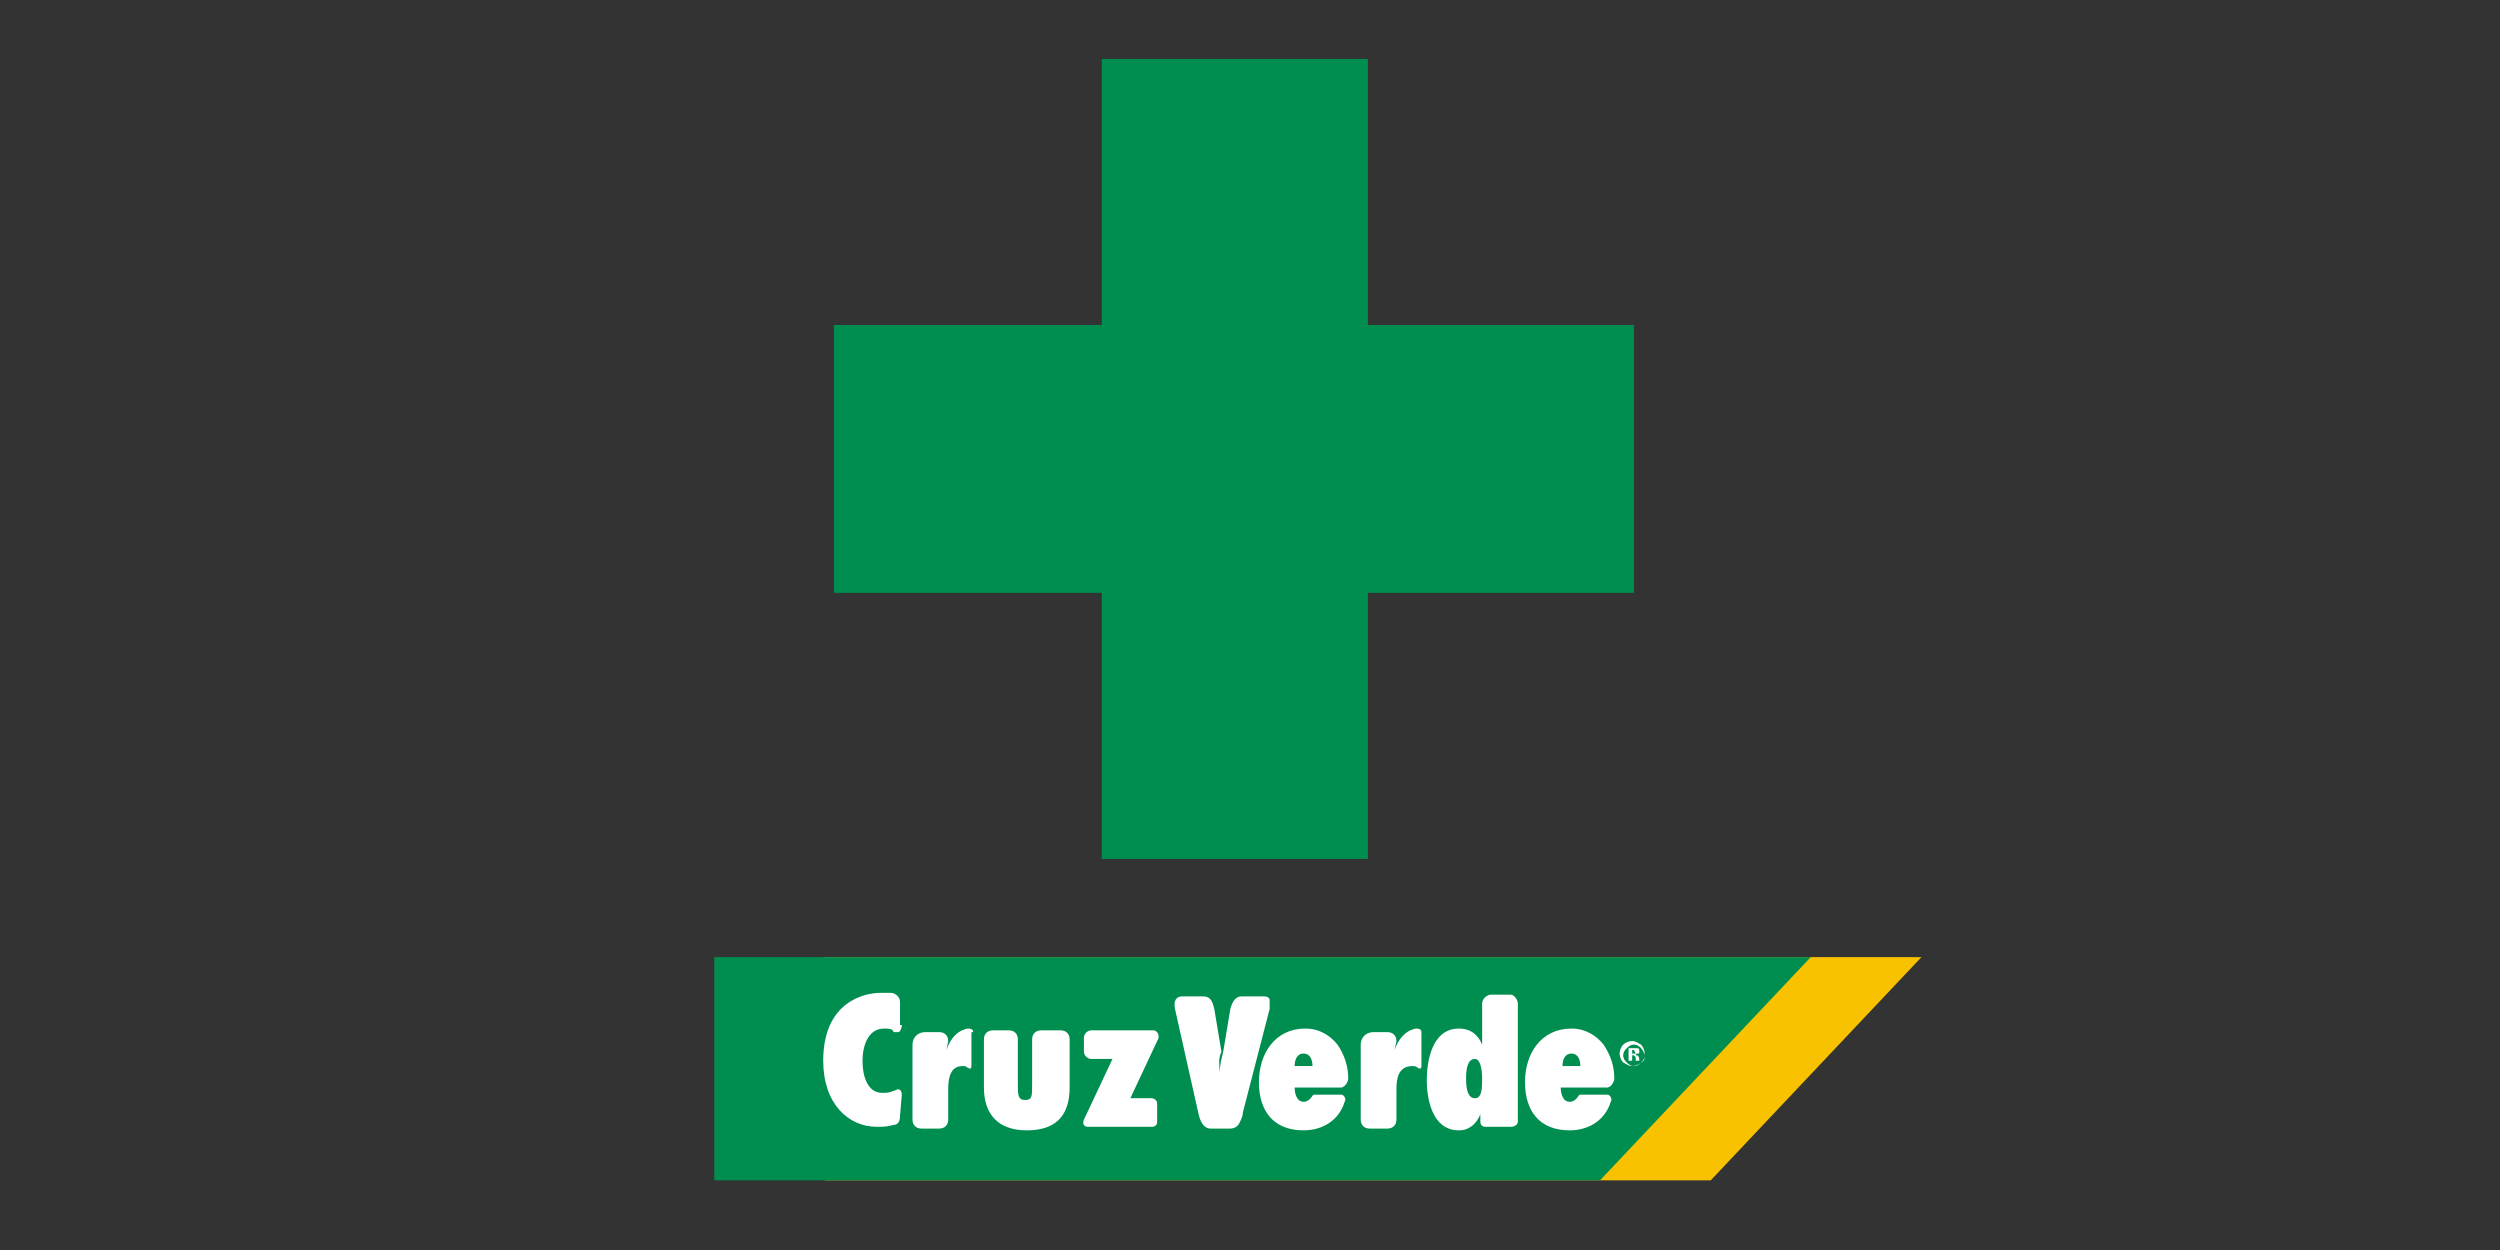 <?xml version="1.0" encoding="utf-8"?>
<!-- Generator: Adobe Illustrator 25.0.0, SVG Export Plug-In . SVG Version: 6.00 Build 0)  -->
<svg version="1.1" xmlns="http://www.w3.org/2000/svg" xmlns:xlink="http://www.w3.org/1999/xlink" x="0px" y="0px"
	 viewBox="0 0 140 70" style="enable-background:new 0 0 140 70;" xml:space="preserve">
<rect x="0" y="0" width="140" height="70" fill="#333333" stroke="none"/>
<style type="text/css">
	.st0{fill-rule:evenodd;clip-rule:evenodd;fill:#F9C200;}
	.st1{fill-rule:evenodd;clip-rule:evenodd;fill:#008E50;}
	.st2{fill-rule:evenodd;clip-rule:evenodd;fill:#FFFFFF;}
	.st3{fill:#008E50;}
</style>
<g id="Capa_2">
</g>
<g id="Capa_1">
	<polygon class="st0" points="95.8,66.1 46.2,66.1 46.2,53.6 107.6,53.6 	"/>
	<polygon class="st1" points="89.6,66.1 40,66.1 40,53.6 101.4,53.6 	"/>
	<g>
		<path class="st2" d="M50.5,57.4c0,0.2-0.1,0.4-0.2,0.4c-0.1,0-0.1,0-0.2,0c0,0-0.1,0-0.1-0.1c-0.1-0.1-0.3-0.1-0.5-0.1
			c-0.9,0-1.2,1-1.2,1.8c0,0.9,0.3,1.8,1.1,1.8c0.2,0,0.4,0,0.6-0.1c0.1,0,0.2-0.1,0.3-0.1c0.1,0,0.2,0.1,0.2,0.3l-0.1,1.2
			c0,0.4-0.2,0.5-0.4,0.5c-0.3,0.1-0.6,0.1-0.9,0.1c-1.6,0-3-1.3-3-3.7c0-3.3,2.3-3.8,3.2-3.8c0.2,0,0.4,0,0.6,0
			c0.2,0,0.5,0.2,0.5,0.5V57.4z"/>
		<path class="st2" d="M54.5,57.8c0-0.2-0.2-0.2-0.3-0.2c-0.6,0.1-1,0.6-1.2,1.2l0,0l0.1-0.5c0-0.3-0.2-0.5-0.5-0.5h-0.8
			c-0.4,0-0.7,0.3-0.7,0.7v4.2c0,0.3,0.2,0.5,0.5,0.5h1c0.3,0,0.5-0.2,0.5-0.5v-1.7c0-0.6,0.1-1.3,0.8-1.3c0.1,0,0.2,0,0.3,0.1
			c0.2,0.1,0.2,0,0.2-0.2V57.8z"/>
		<path class="st2" d="M55.6,57.7c-0.3,0-0.5,0.2-0.5,0.5v2.7c0,1.5,0.8,2.4,2.4,2.4c1.5,0,2.4-0.7,2.4-2.4v-2.7
			c0-0.3-0.2-0.5-0.5-0.5h-1.1c-0.3,0-0.5,0.2-0.5,0.5v2.5c0,0.7,0,0.9-0.4,0.9c-0.4,0-0.4-0.3-0.4-0.9v-2.5c0-0.3-0.2-0.5-0.5-0.5
			H55.6z"/>
		<path class="st2" d="M64.6,57.7h-3.5c-0.2,0-0.4,0.2-0.4,0.4v0.8c0,0.2,0.2,0.4,0.4,0.4h0.4c0.3,0,0.5,0,0.8,0l-1.6,3.4
			c-0.1,0.2,0,0.4,0.2,0.4h3.6c0.2,0,0.3-0.1,0.3-0.3v-1c0-0.2-0.2-0.3-0.3-0.3h-0.5c-0.2,0-0.4,0-0.7,0l1.5-3.2
			C65,58,64.8,57.7,64.6,57.7"/>
		<path class="st2" d="M68.3,60.1c0-0.4,0.1-0.8,0.2-1.2l0.4-2.4c0.1-0.4,0.3-0.7,0.6-0.7h1.3c0.2,0,0.3,0.1,0.3,0.2
			c0,0.1,0,0.3,0,0.5l-1.5,5.8c0,0.2-0.1,0.4-0.2,0.6c-0.1,0.2-0.3,0.3-0.5,0.3h-1.1c-0.4,0-0.6-0.4-0.7-0.9l-1.3-5.8
			c-0.1-0.5,0.1-0.7,0.4-0.7h1.2c0.4,0,0.5,0.3,0.6,0.7l0.4,2.4C68.2,59.3,68.3,59.7,68.3,60.1"/>
		<path class="st2" d="M73.6,61.3c-0.1,0-0.1,0.1-0.2,0.2c-0.1,0.1-0.2,0.2-0.4,0.2c-0.4,0-0.5-0.5-0.5-0.8h2.6
			c0.2,0,0.4-0.3,0.4-0.5c0-0.7-0.2-1.3-0.6-1.9c-0.4-0.5-1-0.9-1.8-0.9c-1.7,0-2.6,1.4-2.6,3c0,1.6,0.8,2.7,2.5,2.7
			c1.1,0,2-0.6,2.3-1.6c0.1-0.1,0-0.4-0.2-0.4H73.6z M72.5,59.7c0-0.3,0.1-0.7,0.5-0.7c0.4,0,0.5,0.4,0.5,0.7H72.5z"/>
		<path class="st2" d="M79.6,57.8c0-0.2-0.2-0.2-0.3-0.2c-0.6,0.1-1,0.6-1.2,1.2l0,0l0.1-0.5c0-0.3-0.2-0.5-0.5-0.5h-0.8
			c-0.4,0-0.7,0.3-0.7,0.7v4.2c0,0.3,0.2,0.5,0.5,0.5h1c0.3,0,0.5-0.2,0.5-0.5v-1.7c0-0.6,0.1-1.3,0.9-1.3c0.1,0,0.2,0,0.3,0.1
			c0.2,0.1,0.2,0,0.2-0.2V57.8z"/>
		<path class="st2" d="M83,60.4c0-0.5-0.1-1.1-0.4-1.1c-0.4,0-0.5,0.5-0.5,1.1c0,0.6,0.1,1.1,0.5,1.1C83,61.5,83,60.9,83,60.4
			 M85,62.8v-6.6c0-0.2-0.2-0.5-0.4-0.5h-1.1c-0.2,0-0.5,0.2-0.5,0.5v1.6l0,0.7l0,0c-0.2-0.5-0.6-0.9-1.3-0.9
			c-1.5,0-1.8,1.8-1.8,2.9c0,0.8,0.2,2.8,1.8,2.8c0.6,0,1-0.4,1.2-0.9l0,0l0,0.4c0,0.2,0.1,0.3,0.3,0.3h1.4C84.8,63.1,85,63,85,62.8
			"/>
		<path class="st2" d="M88.5,61.3c-0.1,0-0.1,0.1-0.2,0.2c-0.1,0.1-0.2,0.2-0.4,0.2c-0.4,0-0.5-0.5-0.5-0.8h2.6
			c0.2,0,0.4-0.3,0.4-0.5c0-0.7-0.2-1.3-0.6-1.9c-0.4-0.5-1-0.9-1.8-0.9c-1.7,0-2.6,1.4-2.6,3c0,1.6,0.8,2.7,2.5,2.7
			c1.1,0,2-0.6,2.3-1.6c0.1-0.1,0-0.4-0.2-0.4H88.5z M87.5,59.7c0-0.3,0.1-0.7,0.5-0.7c0.4,0,0.5,0.4,0.5,0.7H87.5z"/>
		<path class="st2" d="M91.2,59.4v-0.7c0,0,0.1,0,0.2,0c0.1,0,0.1,0,0.2,0c0.1,0,0.1,0,0.1,0c0.1,0,0.1,0.1,0.1,0.2
			c0,0.1,0,0.1-0.1,0.1c0,0-0.1,0-0.1,0.1c0,0,0.1,0,0.1,0c0,0,0.1,0.1,0.1,0.2v0.1c0,0,0,0,0,0c0,0,0,0,0,0l0,0h-0.2
			c0,0,0-0.1,0-0.1c0,0,0-0.1,0-0.1c0,0,0,0-0.1-0.1c0,0,0,0-0.1,0l0,0h0v0.3H91.2z M91.5,58.8c0,0-0.1,0-0.1,0h0V59h0.1
			c0,0,0.1,0,0.1,0C91.6,59,91.6,59,91.5,58.8C91.6,58.9,91.6,58.9,91.5,58.8 M91.9,59.5c-0.1,0.1-0.3,0.2-0.5,0.2
			c-0.2,0-0.3-0.1-0.5-0.2c-0.1-0.1-0.2-0.3-0.2-0.5c0-0.2,0.1-0.4,0.2-0.5c0.1-0.1,0.3-0.2,0.5-0.2c0.2,0,0.3,0.1,0.5,0.2
			c0.1,0.1,0.2,0.3,0.2,0.5C92.1,59.3,92.1,59.4,91.9,59.5 M91.1,58.7c-0.1,0.1-0.2,0.2-0.2,0.4c0,0.2,0.1,0.3,0.2,0.4
			c0.1,0.1,0.2,0.2,0.4,0.2c0.2,0,0.3-0.1,0.4-0.2c0.1-0.1,0.2-0.2,0.2-0.4c0-0.1-0.1-0.3-0.2-0.4c-0.1-0.1-0.2-0.2-0.4-0.2
			C91.3,58.5,91.2,58.6,91.1,58.7"/>
	</g>
	<polygon class="st3" points="61.7,3.3 76.6,3.3 76.6,18.2 91.5,18.2 91.5,33.2 76.6,33.2 76.6,48.1 61.7,48.1 61.7,33.2 46.7,33.2 
		46.7,18.2 61.7,18.2 	"/>
</g>
</svg>
